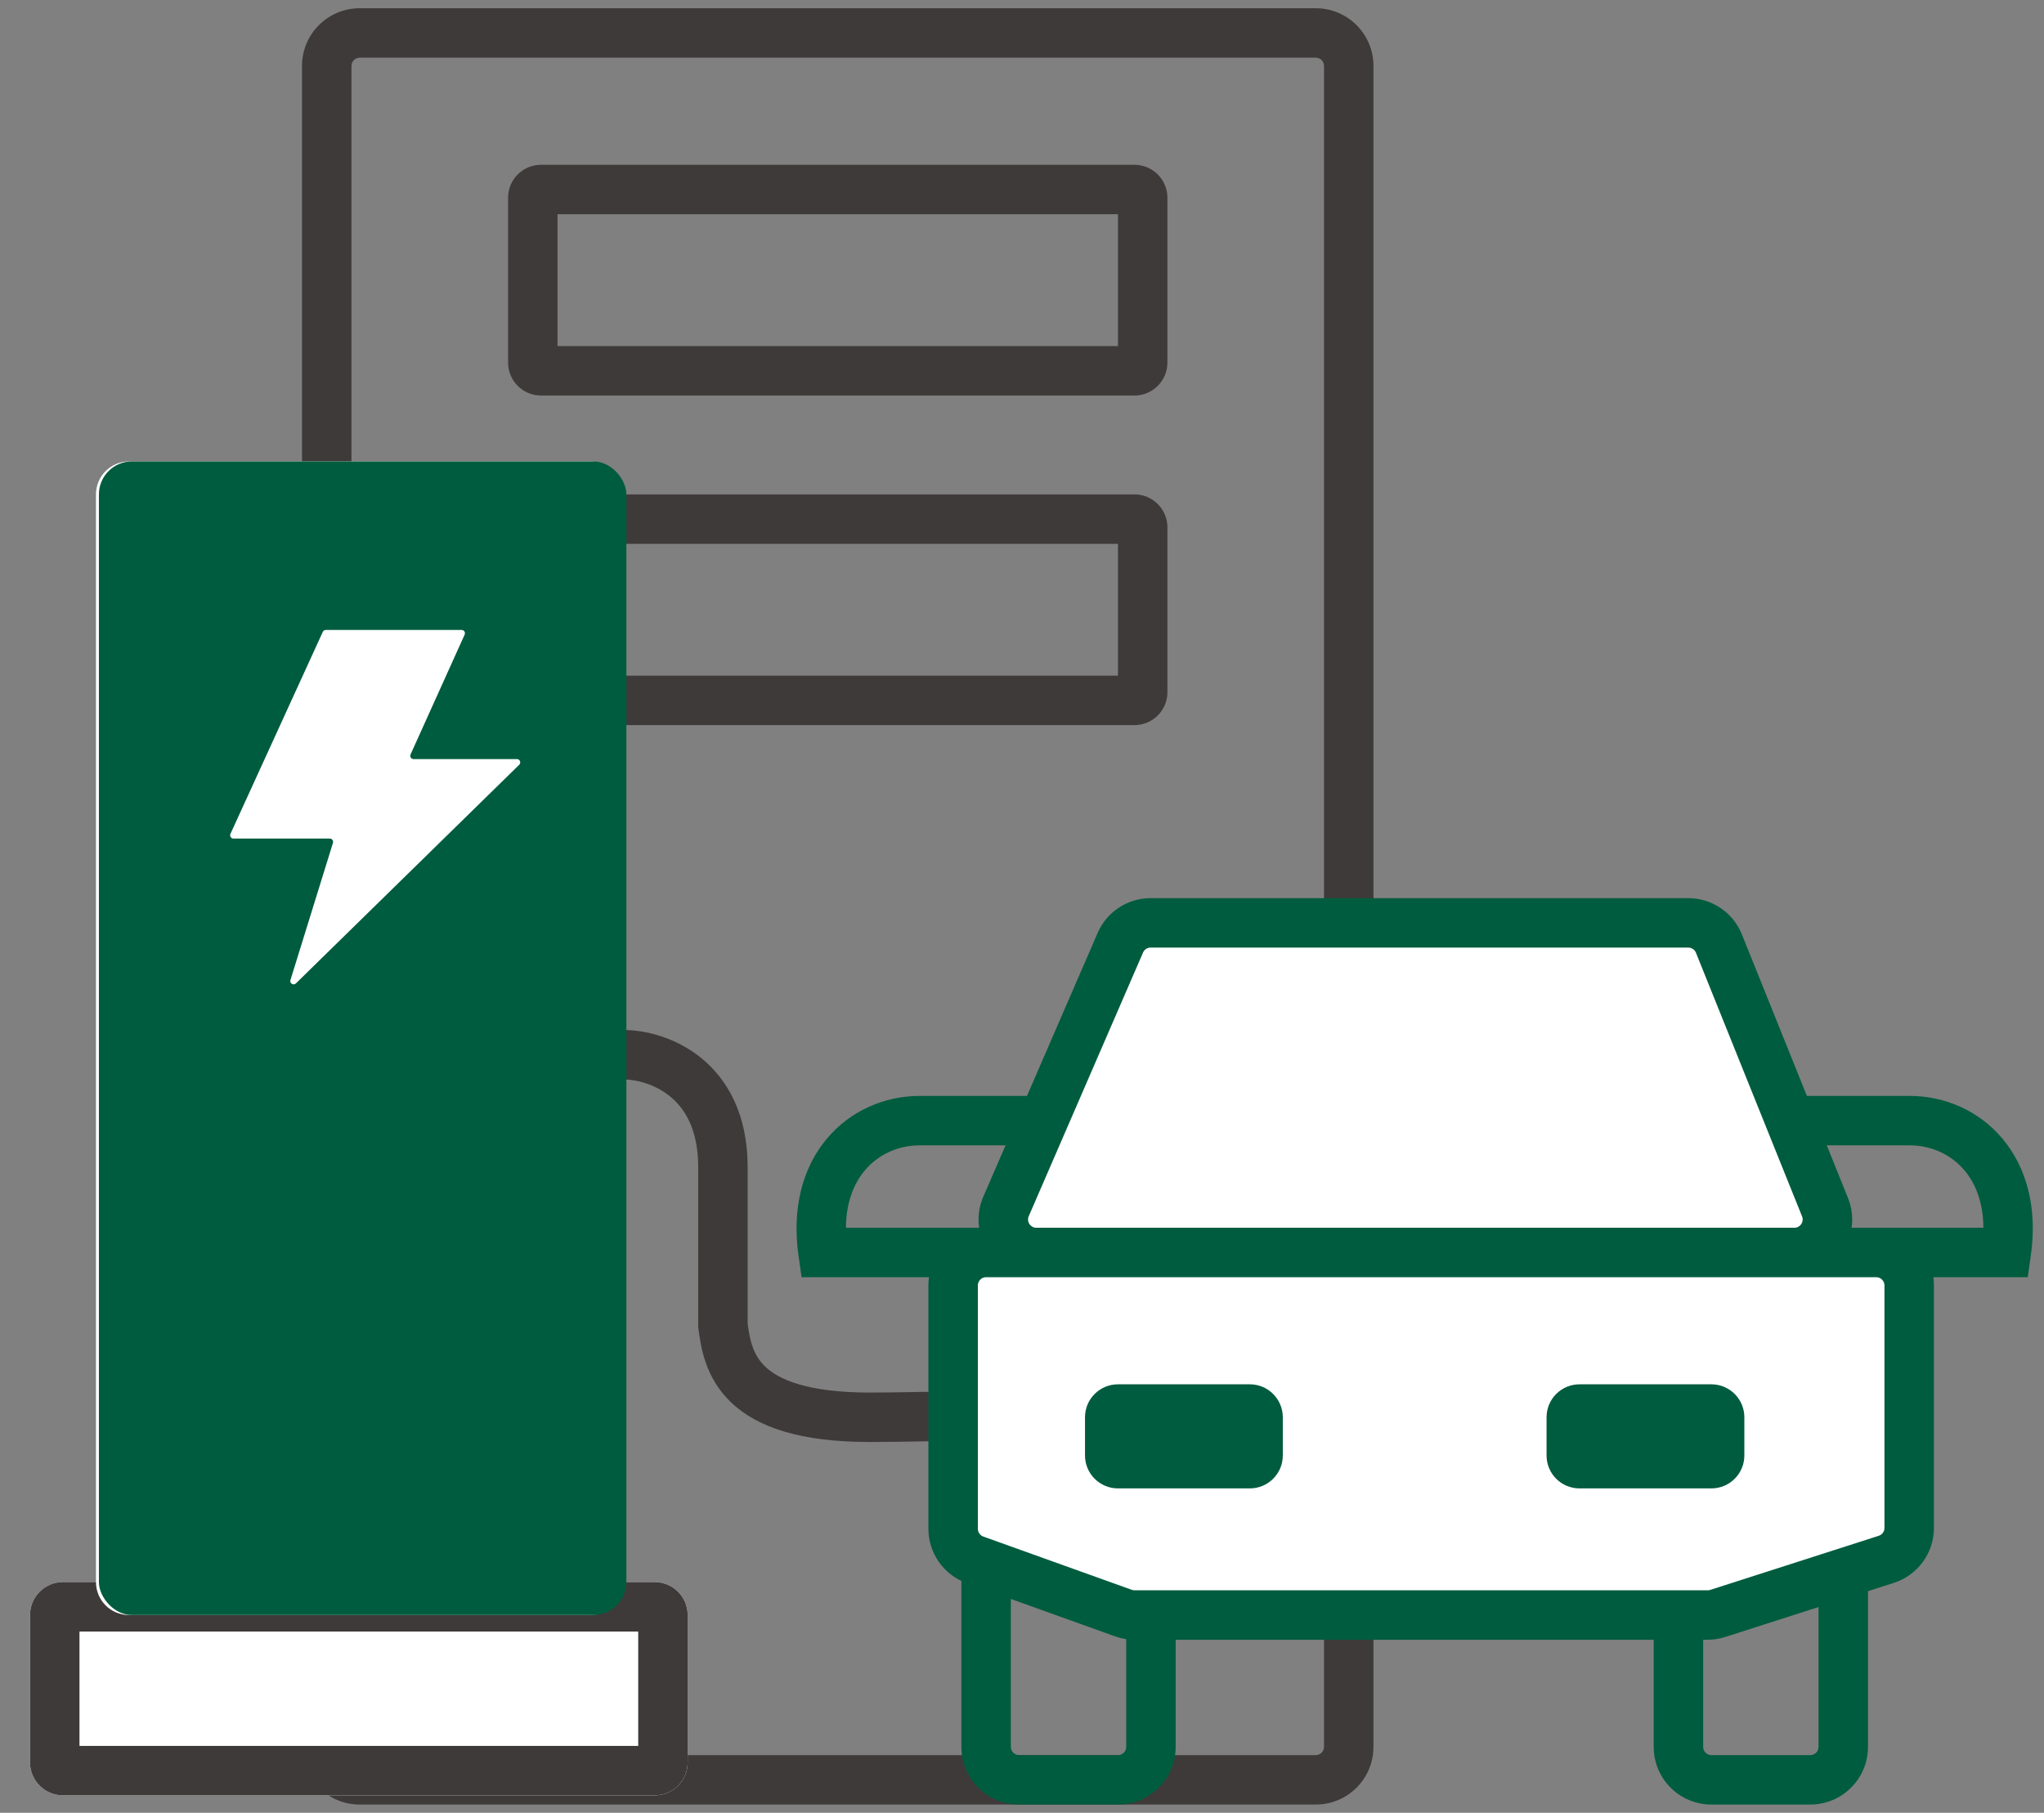 <svg width="62" height="55" viewBox="0 0 62 55" fill="none" xmlns="http://www.w3.org/2000/svg">
<rect x="0" y="0" width="62" height="55" fill="#808080" stroke="none"/>
<path fill-rule="evenodd" clip-rule="evenodd" d="M10.911 1.75C10.773 1.75 10.661 1.862 10.661 2V53C10.661 53.138 10.773 53.25 10.911 53.25H39.911C40.049 53.25 40.161 53.138 40.161 53V2C40.161 1.862 40.049 1.75 39.911 1.75H10.911ZM9.161 2C9.161 1.034 9.944 0.25 10.911 0.25H39.911C40.877 0.25 41.661 1.034 41.661 2V53C41.661 53.967 40.877 54.75 39.911 54.75H10.911C9.944 54.75 9.161 53.967 9.161 53V2Z" fill="#3E3A39"/>
<path d="M0.911 49C0.911 48.448 1.358 48 1.911 48H19.859C20.411 48 20.859 48.448 20.859 49V53.471C20.859 54.024 20.411 54.471 19.859 54.471H1.911C1.358 54.471 0.911 54.024 0.911 53.471V49Z" fill="white"/>
<path fill-rule="evenodd" clip-rule="evenodd" d="M2.411 49.5V52.971H19.359V49.5H2.411ZM1.911 48C1.358 48 0.911 48.448 0.911 49V53.471C0.911 54.024 1.358 54.471 1.911 54.471H19.859C20.411 54.471 20.859 54.024 20.859 53.471V49C20.859 48.448 20.411 48 19.859 48H1.911Z" fill="#3E3A39"/>
<path fill-rule="evenodd" clip-rule="evenodd" d="M20.323 33.264C19.852 32.88 19.273 32.75 18.911 32.75V31.25C19.554 31.25 20.484 31.461 21.27 32.1C22.087 32.764 22.678 33.837 22.678 35.408V40.161C22.748 40.678 22.843 41.114 23.216 41.468C23.606 41.838 24.453 42.25 26.383 42.25C26.822 42.25 27.215 42.243 27.571 42.237C28.203 42.226 28.718 42.217 29.17 42.252L29.055 43.748C28.668 43.718 28.267 43.725 27.704 43.736C27.343 43.742 26.916 43.75 26.383 43.75C24.287 43.75 22.978 43.31 22.184 42.557C21.384 41.798 21.257 40.856 21.185 40.31L21.178 40.261V35.408C21.178 34.253 20.764 33.622 20.323 33.264Z" fill="#3E3A39"/>
<path fill-rule="evenodd" clip-rule="evenodd" d="M16.911 6.5V10.5H33.911V6.5H16.911ZM16.411 5C15.858 5 15.411 5.448 15.411 6V11C15.411 11.552 15.858 12 16.411 12H34.411C34.963 12 35.411 11.552 35.411 11V6C35.411 5.448 34.963 5 34.411 5H16.411Z" fill="#3E3A39"/>
<path fill-rule="evenodd" clip-rule="evenodd" d="M16.911 16.5V20.5H33.911V16.5H16.911ZM16.411 15C15.858 15 15.411 15.448 15.411 16V21C15.411 21.552 15.858 22 16.411 22H34.411C34.963 22 35.411 21.552 35.411 21V16C35.411 15.448 34.963 15 34.411 15H16.411Z" fill="#3E3A39"/>
<path d="M2.911 15C2.911 14.448 3.358 14 3.911 14H17.911C18.463 14 18.911 14.448 18.911 15V48C18.911 48.552 18.463 49 17.911 49H3.911C3.358 49 2.911 48.552 2.911 48V15Z" fill="white"/>
<rect x="3" y="14" width="16" height="35" rx="1" fill="#005C3E"/>
<path d="M14.003 19.113H9.882C9.843 19.113 9.808 19.136 9.791 19.171L6.99 25.3C6.96 25.366 7.008 25.442 7.081 25.442H10.004C10.071 25.442 10.119 25.507 10.1 25.571L8.81 29.735C8.779 29.834 8.901 29.909 8.976 29.836L15.75 23.202C15.814 23.139 15.77 23.031 15.68 23.031H12.544C12.472 23.031 12.423 22.956 12.453 22.89L14.094 19.254C14.124 19.188 14.075 19.113 14.003 19.113Z" fill="white"/>
<path d="M33.983 28.602L30.516 36.602C30.23 37.263 30.714 38 31.434 38H54.43C55.139 38 55.623 37.284 55.358 36.627L52.139 28.627C51.987 28.248 51.62 28 51.211 28H34.901C34.502 28 34.141 28.237 33.983 28.602Z" fill="white"/>
<path fill-rule="evenodd" clip-rule="evenodd" d="M34.901 28.75C34.801 28.75 34.711 28.809 34.671 28.901L31.204 36.901C31.133 37.066 31.254 37.25 31.434 37.25H54.43C54.607 37.25 54.728 37.071 54.662 36.907L51.443 28.907C51.405 28.812 51.313 28.75 51.211 28.75H34.901ZM33.295 28.304C33.572 27.664 34.203 27.25 34.901 27.25H51.211C51.925 27.25 52.568 27.684 52.835 28.347L56.054 36.347C56.517 37.497 55.67 38.75 54.43 38.75H31.434C30.174 38.75 29.327 37.46 29.828 36.304L33.295 28.304Z" fill="#005C3E"/>
<path fill-rule="evenodd" clip-rule="evenodd" d="M25.08 34.549C25.799 33.691 26.841 33.25 27.897 33.25H31.911V34.75H27.897C27.256 34.75 26.646 35.016 26.23 35.513C25.904 35.901 25.665 36.471 25.66 37.25H31.911V38.75H24.314L24.222 38.106C24.012 36.638 24.355 35.414 25.08 34.549Z" fill="#005C3E"/>
<path fill-rule="evenodd" clip-rule="evenodd" d="M60.741 34.549C60.022 33.691 58.981 33.25 57.924 33.25H53.911V34.75H57.924C58.565 34.75 59.175 35.016 59.591 35.513C59.917 35.901 60.157 36.471 60.161 37.25H53.663V38.75H61.507L61.599 38.106C61.81 36.638 61.466 35.414 60.741 34.549Z" fill="#005C3E"/>
<path fill-rule="evenodd" clip-rule="evenodd" d="M29.161 53V47.325H30.661V53C30.661 53.138 30.773 53.25 30.911 53.25H33.911C34.049 53.25 34.161 53.138 34.161 53V48.833H35.661V53C35.661 53.966 34.877 54.75 33.911 54.75H30.911C29.944 54.75 29.161 53.966 29.161 53Z" fill="#005C3E"/>
<path fill-rule="evenodd" clip-rule="evenodd" d="M56.661 53V47.522H55.161V53C55.161 53.138 55.049 53.25 54.911 53.25H51.911C51.773 53.25 51.661 53.138 51.661 53V48.833H50.161V53C50.161 53.966 50.944 54.75 51.911 54.75H54.911C55.877 54.75 56.661 53.966 56.661 53Z" fill="#005C3E"/>
<path d="M28.911 46.383V39C28.911 38.448 29.358 38 29.911 38H56.911C57.463 38 57.911 38.448 57.911 39V46.358C57.911 46.792 57.63 47.177 57.216 47.31L52.103 48.952C52.004 48.984 51.901 49 51.797 49H34.414C34.299 49 34.185 48.98 34.077 48.941L29.573 47.325C29.176 47.182 28.911 46.806 28.911 46.383Z" fill="white"/>
<path fill-rule="evenodd" clip-rule="evenodd" d="M29.911 38.75C29.773 38.75 29.661 38.862 29.661 39V46.383C29.661 46.489 29.727 46.583 29.826 46.619L34.33 48.235C34.357 48.245 34.386 48.25 34.414 48.25H51.797C51.823 48.25 51.849 48.246 51.874 48.238L56.987 46.596C57.09 46.563 57.161 46.466 57.161 46.358V39C57.161 38.862 57.049 38.75 56.911 38.75H29.911ZM28.161 39C28.161 38.033 28.944 37.25 29.911 37.25H56.911C57.877 37.25 58.661 38.033 58.661 39V46.358C58.661 47.118 58.17 47.791 57.446 48.024L52.332 49.666L52.103 48.952L52.332 49.666C52.159 49.722 51.979 49.75 51.797 49.75H34.414C34.213 49.75 34.013 49.715 33.823 49.647L34.077 48.941L33.823 49.647L29.319 48.031C28.624 47.781 28.161 47.122 28.161 46.383V39Z" fill="#005C3E"/>
<path d="M32.911 43C32.911 42.448 33.358 42 33.911 42H37.911C38.463 42 38.911 42.448 38.911 43V44.158C38.911 44.711 38.463 45.158 37.911 45.158H33.911C33.358 45.158 32.911 44.711 32.911 44.158V43Z" fill="#005C3E"/>
<path d="M46.911 43C46.911 42.448 47.358 42 47.911 42H51.911C52.463 42 52.911 42.448 52.911 43V44.158C52.911 44.711 52.463 45.158 51.911 45.158H47.911C47.358 45.158 46.911 44.711 46.911 44.158V43Z" fill="#005C3E"/>
</svg>
